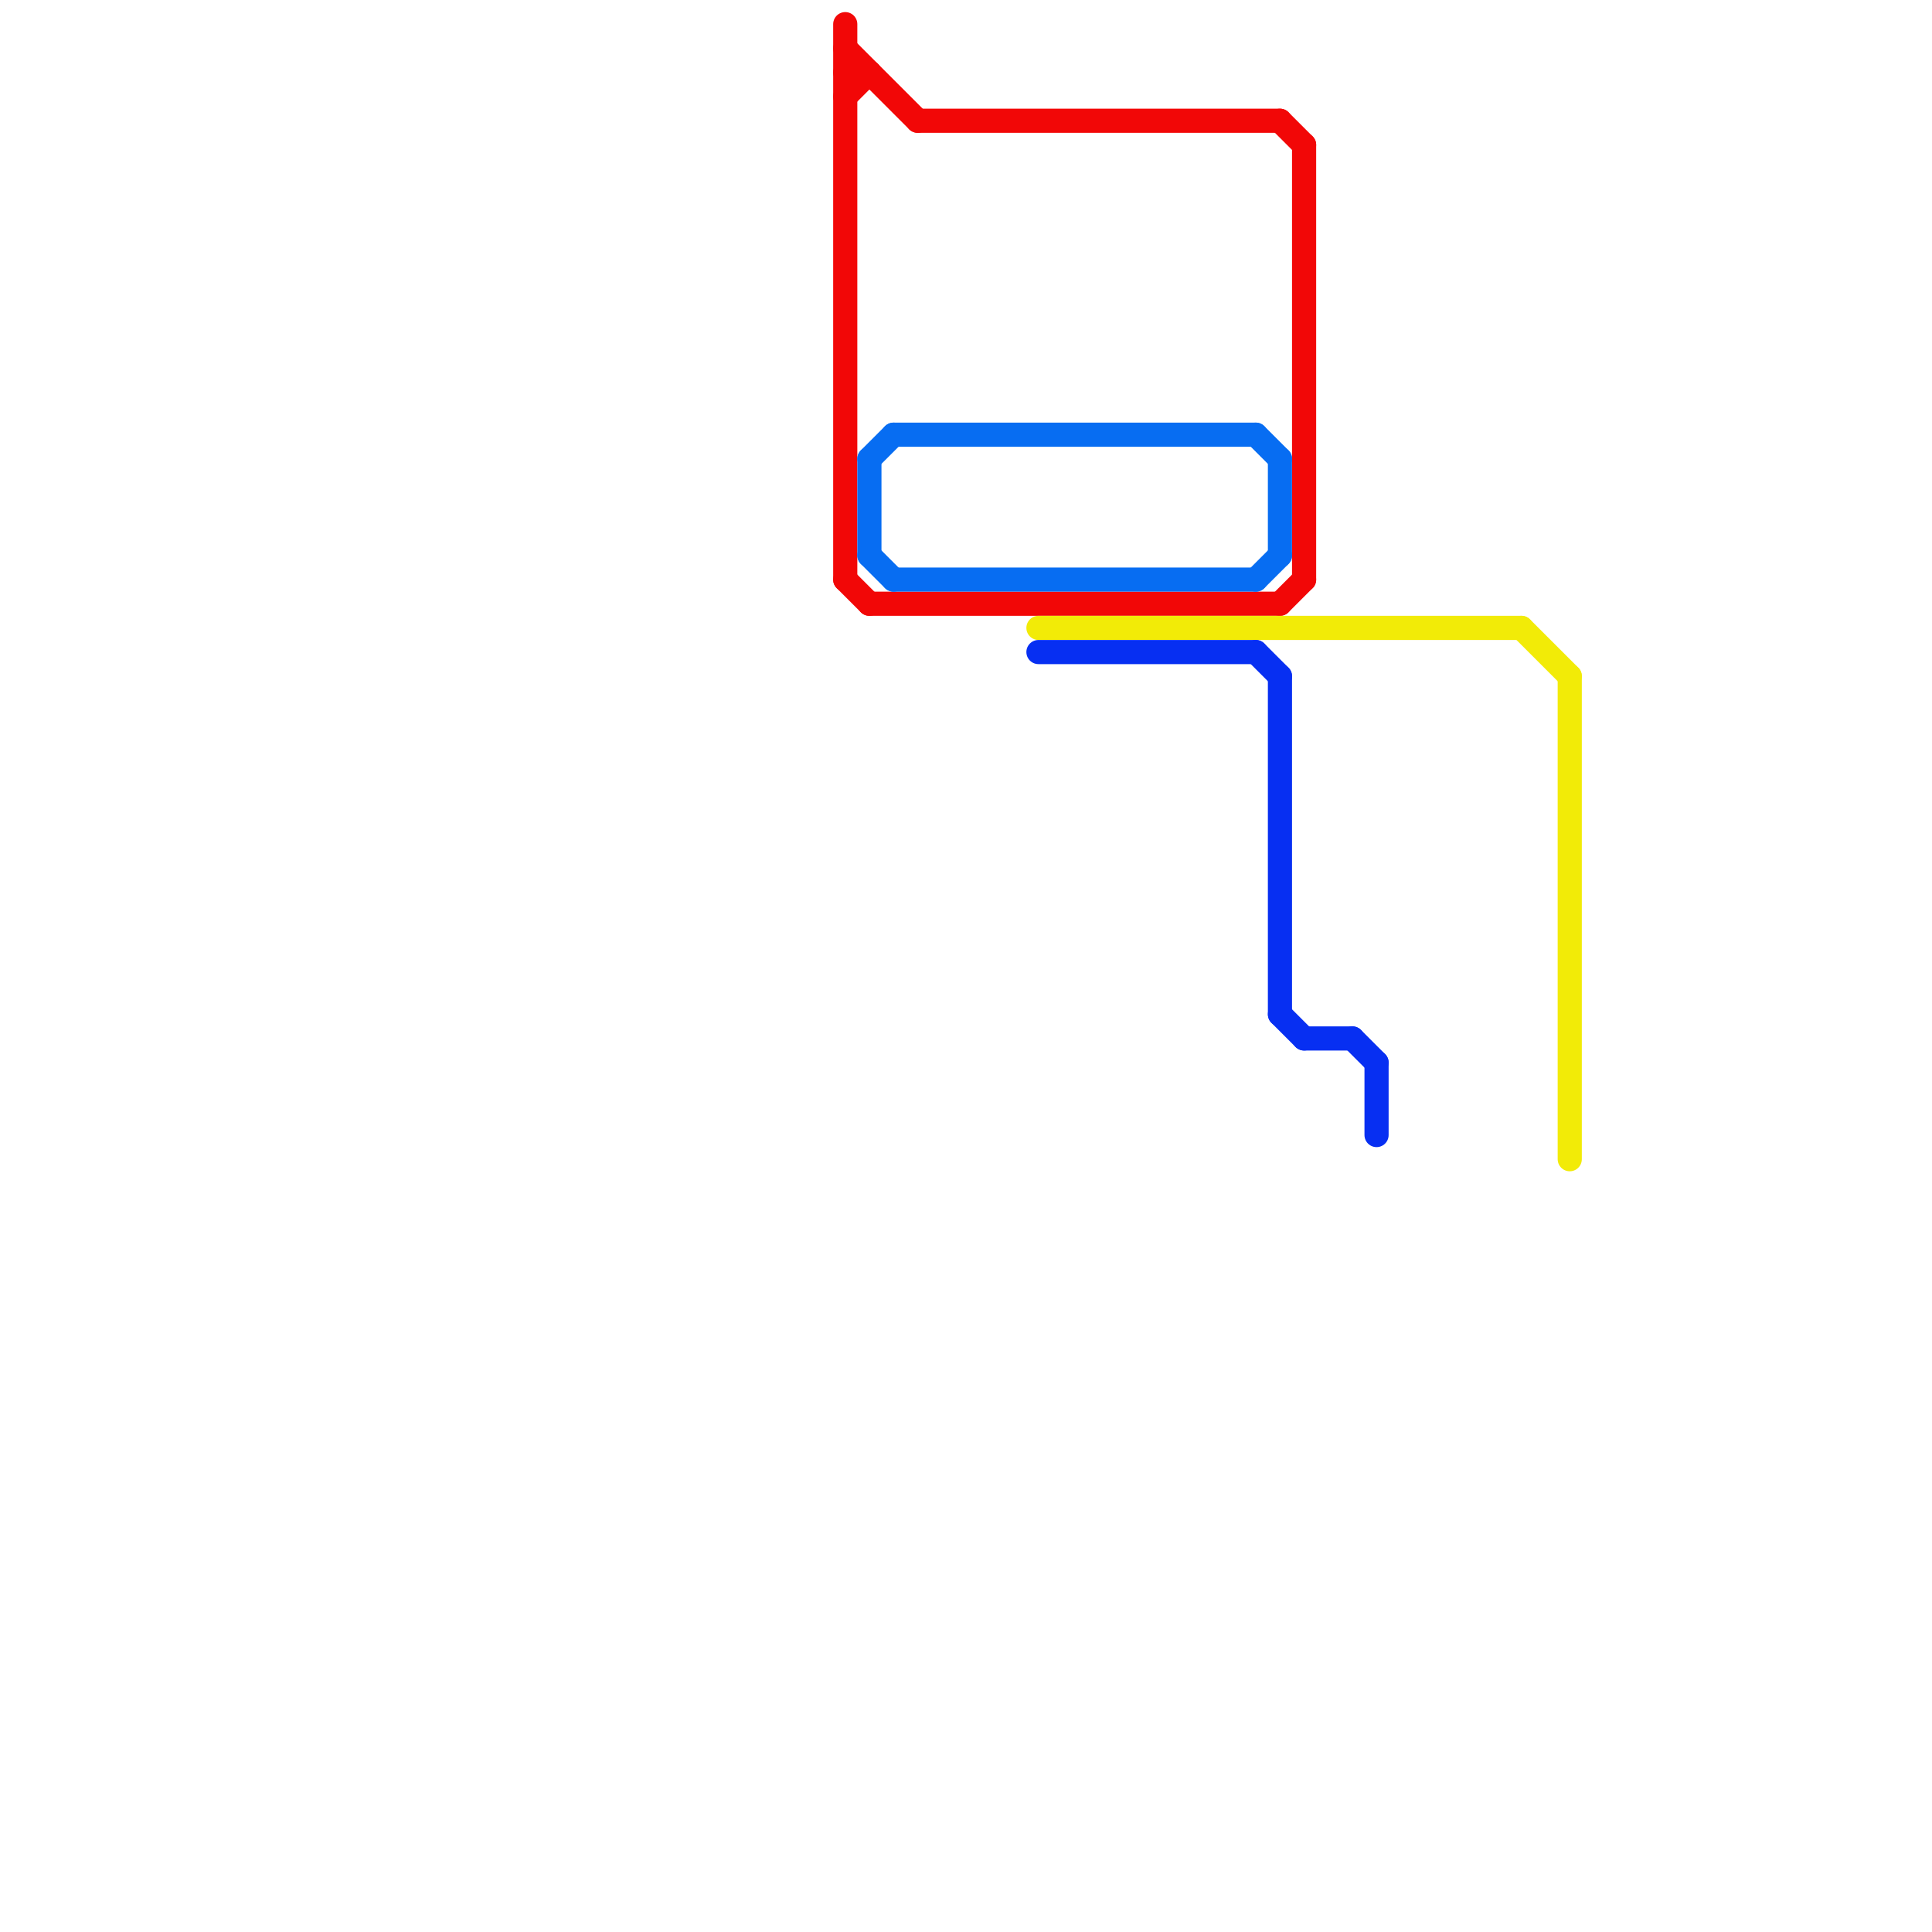 
<svg version="1.1" xmlns="http://www.w3.org/2000/svg" viewBox="0 0 80 80">
<style>text { font: 1px Helvetica; font-weight: 600; white-space: pre; dominant-baseline: central; } line { stroke-width: 1; fill: none; stroke-linecap: round; stroke-linejoin: round; } .c0 { stroke: #f20707 } .c1 { stroke: #076df2 } .c2 { stroke: #f2eb07 } .c3 { stroke: #072ff2 }</style><defs><g id="wm-xf"><circle r="1.2" fill="#000"/><circle r="0.9" fill="#fff"/><circle r="0.6" fill="#000"/><circle r="0.3" fill="#fff"/></g><g id="wm"><circle r="0.6" fill="#000"/><circle r="0.3" fill="#fff"/></g></defs><line class="c0" x1="35" y1="3" x2="36" y2="3"/><line class="c0" x1="54" y1="6" x2="54" y2="24"/><line class="c0" x1="35" y1="1" x2="35" y2="24"/><line class="c0" x1="35" y1="4" x2="36" y2="3"/><line class="c0" x1="36" y1="25" x2="53" y2="25"/><line class="c0" x1="53" y1="25" x2="54" y2="24"/><line class="c0" x1="38" y1="5" x2="53" y2="5"/><line class="c0" x1="35" y1="24" x2="36" y2="25"/><line class="c0" x1="53" y1="5" x2="54" y2="6"/><line class="c0" x1="35" y1="2" x2="38" y2="5"/><line class="c1" x1="36" y1="19" x2="37" y2="18"/><line class="c1" x1="53" y1="19" x2="53" y2="23"/><line class="c1" x1="37" y1="24" x2="52" y2="24"/><line class="c1" x1="52" y1="24" x2="53" y2="23"/><line class="c1" x1="52" y1="18" x2="53" y2="19"/><line class="c1" x1="37" y1="18" x2="52" y2="18"/><line class="c1" x1="36" y1="19" x2="36" y2="23"/><line class="c1" x1="36" y1="23" x2="37" y2="24"/><line class="c2" x1="43" y1="26" x2="63" y2="26"/><line class="c2" x1="65" y1="28" x2="65" y2="48"/><line class="c2" x1="63" y1="26" x2="65" y2="28"/><line class="c3" x1="57" y1="44" x2="57" y2="47"/><line class="c3" x1="52" y1="27" x2="53" y2="28"/><line class="c3" x1="53" y1="42" x2="54" y2="43"/><line class="c3" x1="56" y1="43" x2="57" y2="44"/><line class="c3" x1="43" y1="27" x2="52" y2="27"/><line class="c3" x1="54" y1="43" x2="56" y2="43"/><line class="c3" x1="53" y1="28" x2="53" y2="42"/>
</svg>
